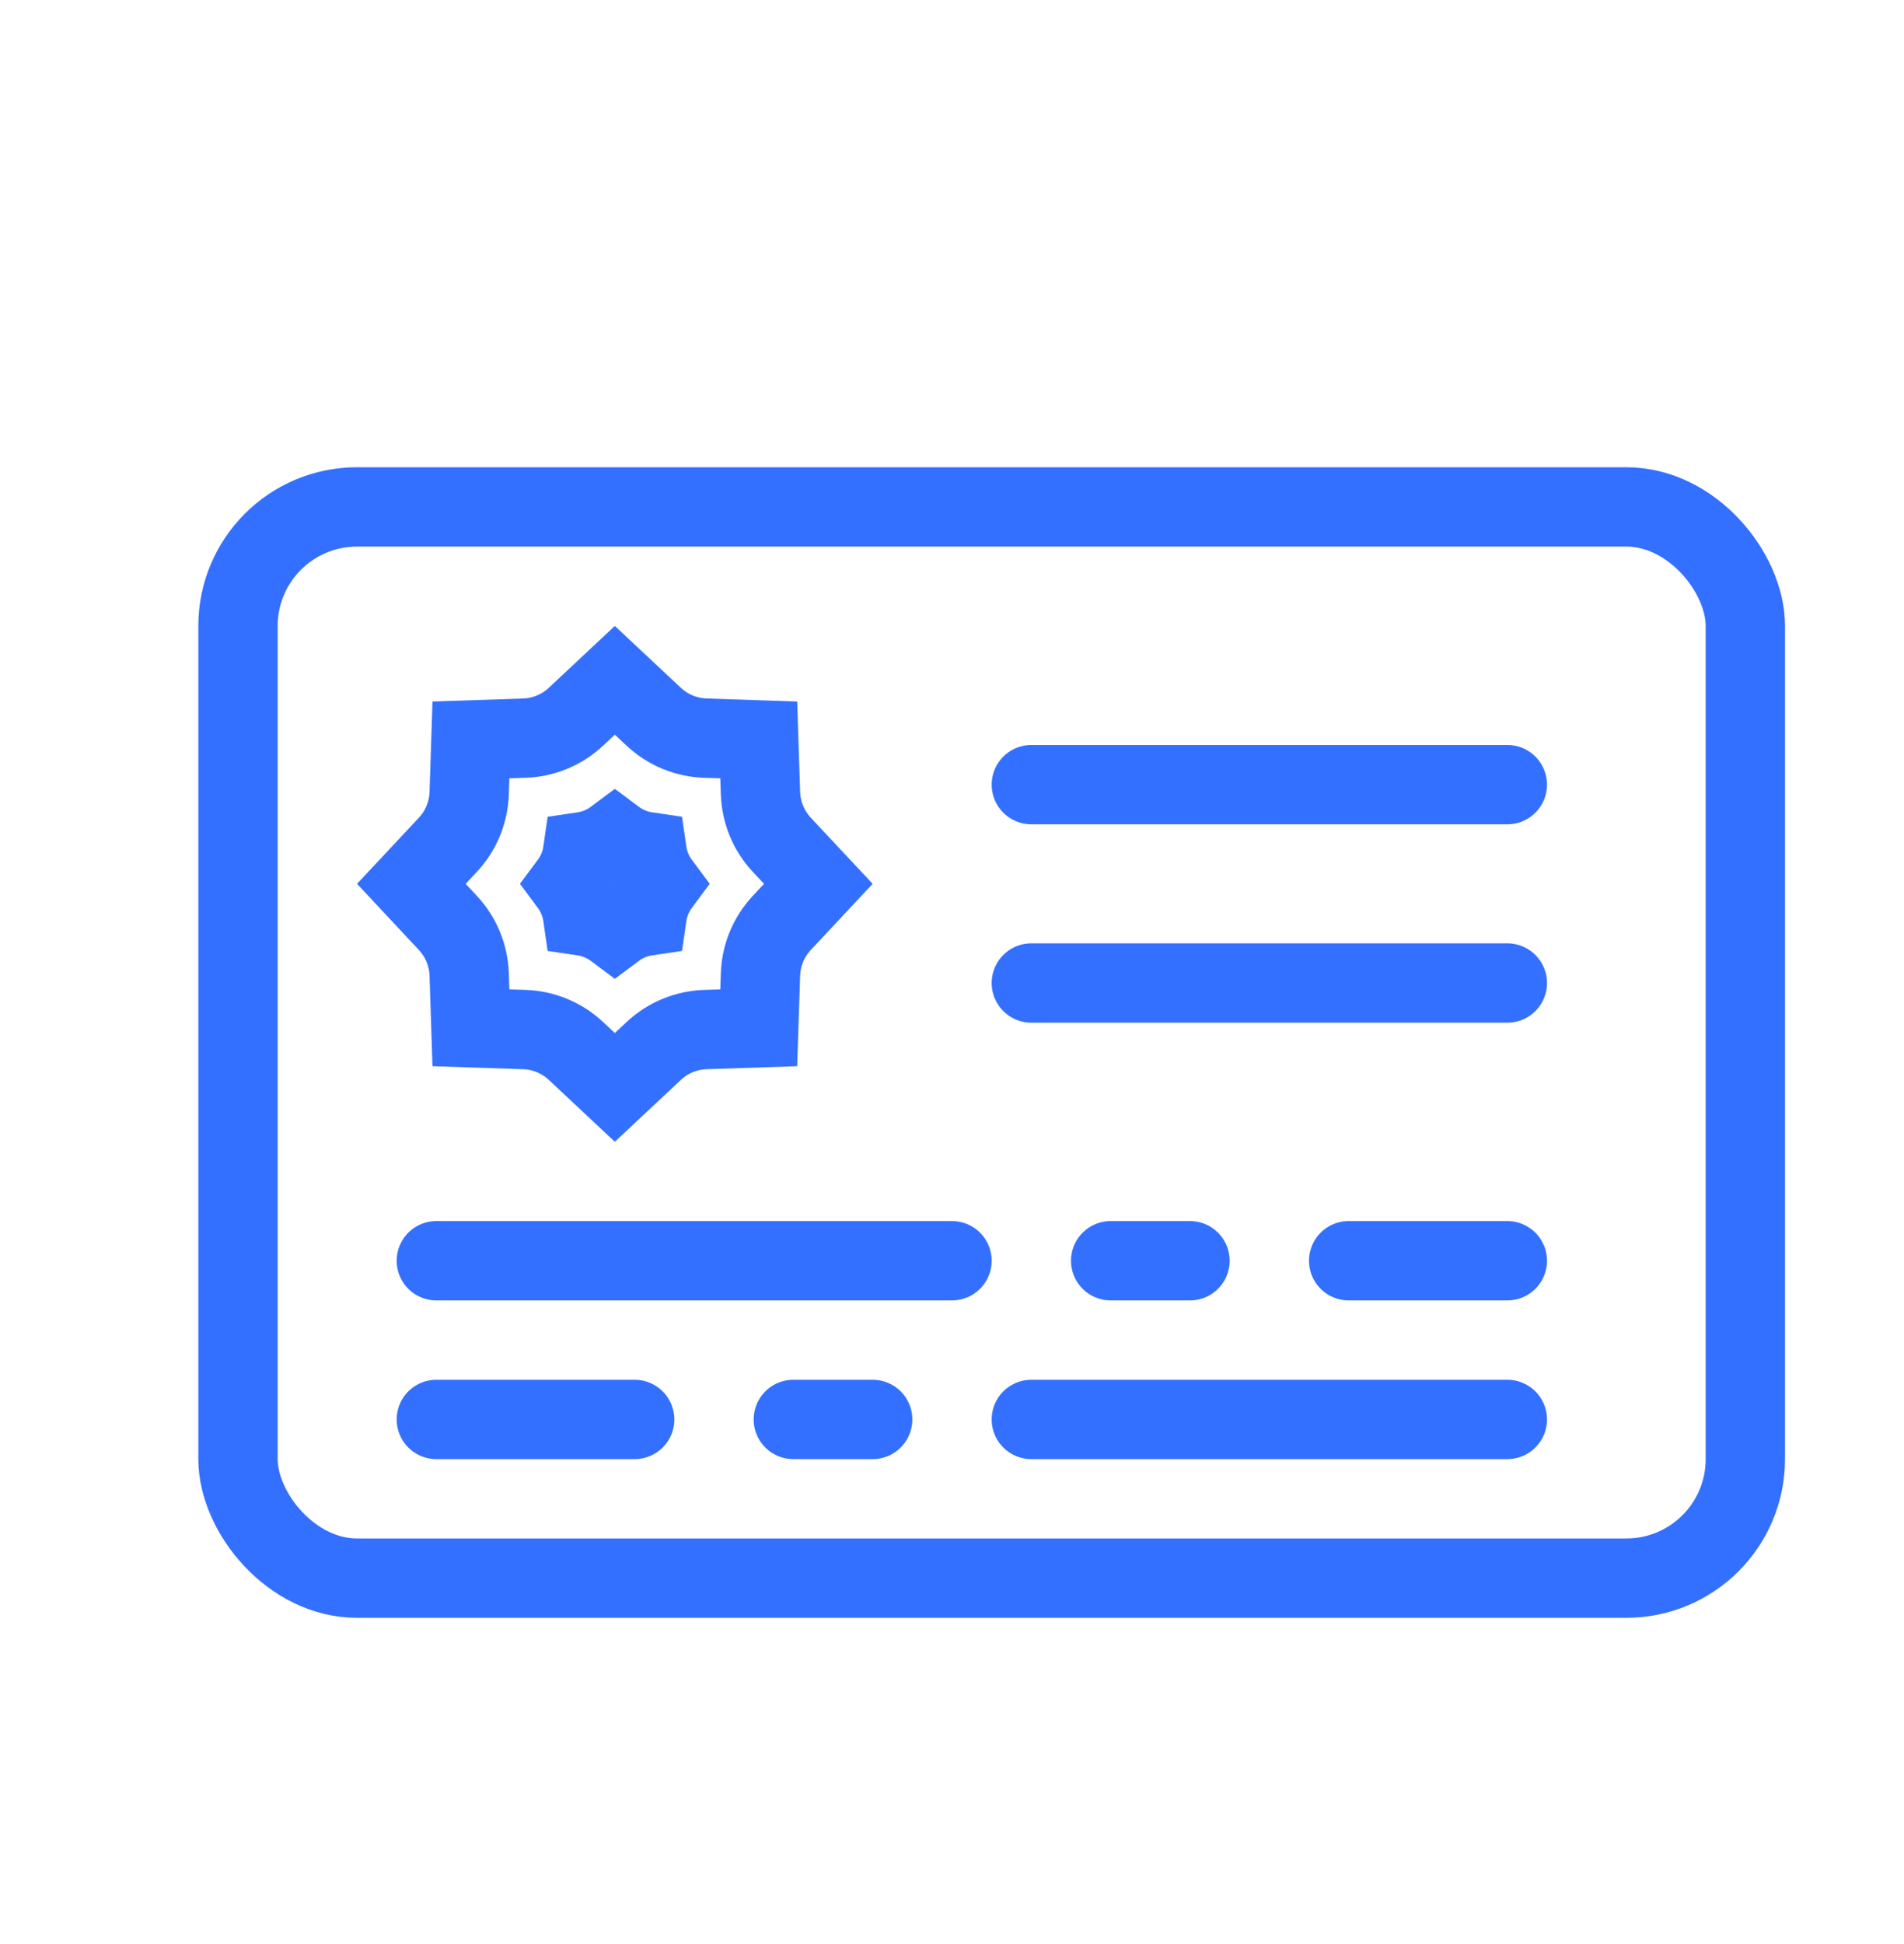 <svg width="48" height="49" viewBox="0 0 48 49" fill="none" xmlns="http://www.w3.org/2000/svg">
<g id="Frame">
<rect id="Rectangle 76" x="6" y="12.777" width="38" height="27" rx="3" stroke="#3470FF" stroke-width="2"/>
<path id="Vector" d="M26 19.777H38" stroke="#3470FF" stroke-width="2" stroke-linecap="round" stroke-linejoin="round"/>
<path id="Vector_2" d="M26 24.777H38" stroke="#3470FF" stroke-width="2" stroke-linecap="round" stroke-linejoin="round"/>
<path id="Vector_3" d="M11 31.777L24 31.777" stroke="#3470FF" stroke-width="2" stroke-linecap="round" stroke-linejoin="round"/>
<path id="Vector_4" d="M38 35.777L26 35.777" stroke="#3470FF" stroke-width="2" stroke-linecap="round" stroke-linejoin="round"/>
<path id="Vector_5" d="M28 31.777L30 31.777" stroke="#3470FF" stroke-width="2" stroke-linecap="round" stroke-linejoin="round"/>
<path id="Vector_6" d="M22 35.777L20 35.777" stroke="#3470FF" stroke-width="2" stroke-linecap="round" stroke-linejoin="round"/>
<path id="Vector_7" d="M34 31.777L38 31.777" stroke="#3470FF" stroke-width="2" stroke-linecap="round" stroke-linejoin="round"/>
<path id="Vector_8" d="M16 35.777L11 35.777" stroke="#3470FF" stroke-width="2" stroke-linecap="round" stroke-linejoin="round"/>
<path id="Star 3" d="M15.5 17.147L16.482 18.067C16.836 18.398 17.298 18.589 17.783 18.605L19.128 18.65L19.172 19.994C19.188 20.479 19.38 20.941 19.711 21.295L20.63 22.277L19.711 23.26C19.38 23.614 19.188 24.076 19.172 24.56L19.128 25.905L17.783 25.95C17.298 25.966 16.836 26.157 16.482 26.488L15.5 27.408L14.518 26.488C14.164 26.157 13.702 25.966 13.217 25.95L11.872 25.905L11.828 24.56C11.812 24.076 11.62 23.614 11.289 23.26L10.37 22.277L11.289 21.295C11.62 20.941 11.812 20.479 11.828 19.994L11.872 18.65L13.217 18.605C13.702 18.589 14.164 18.398 14.518 18.067L15.5 17.147Z" stroke="#3470FF" stroke-width="2"/>
<path id="Star 4" d="M14.355 22.277C14.532 22.04 14.648 21.761 14.69 21.468C14.984 21.425 15.262 21.31 15.5 21.132C15.738 21.31 16.016 21.425 16.31 21.468C16.352 21.761 16.468 22.04 16.645 22.277C16.468 22.515 16.352 22.794 16.31 23.087C16.016 23.13 15.738 23.245 15.5 23.423C15.262 23.245 14.984 23.13 14.69 23.087C14.648 22.794 14.532 22.515 14.355 22.277Z" stroke="#3470FF" stroke-width="2"/>
</g>
</svg>
